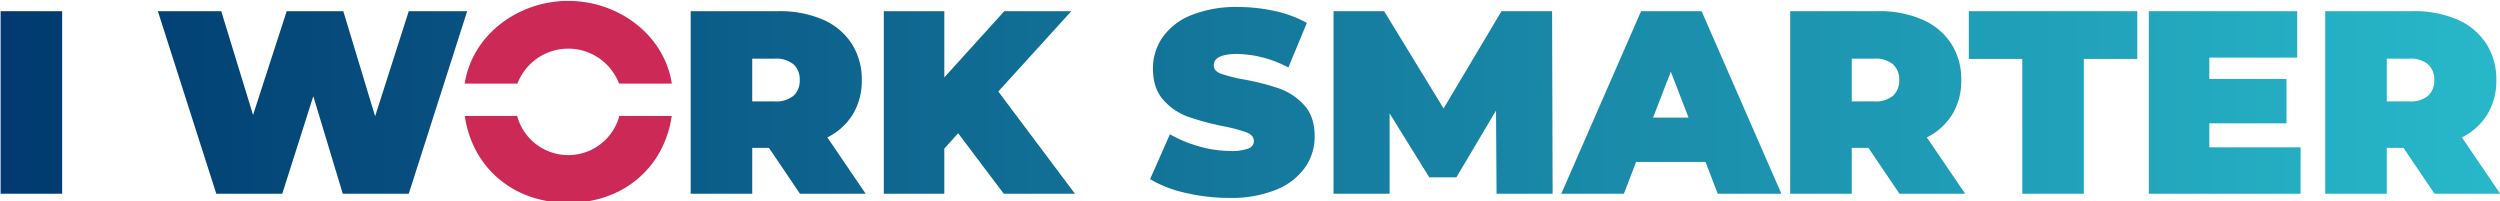 <svg id="Ebene_1" data-name="Ebene 1" xmlns="http://www.w3.org/2000/svg" xmlns:xlink="http://www.w3.org/1999/xlink" viewBox="0 0 671 54"><defs><style>.cls-1{fill:url(#Unbenannter_Verlauf_2);}.cls-2{fill:#cc2957;}</style><linearGradient id="Unbenannter_Verlauf_2" x1="-33.055" y1="-3217.795" x2="-32.055" y2="-3217.795" gradientTransform="matrix(676.081, 0, 0, -676.081, 22343.843, -2175462.233)" gradientUnits="userSpaceOnUse"><stop offset="0" stop-color="#00396f"/><stop offset="1" stop-color="#28b8ca"/></linearGradient></defs><title>i-work-smarter</title><path class="cls-1" d="M.16,3H16.68V52H.16ZM125.391,3l-15.68,49H92l-7.91-26.18L75.761,52H58.051L42.371,3h17.01l8.54,27.86L76.951,3h15.19l8.54,28.21L109.711,3Zm80.99,36.68H201.9V52h-16.52V3h23.59A28.931,28.931,0,0,1,220.8,5.24a17.436,17.436,0,0,1,7.77,6.44,17.578,17.578,0,0,1,2.73,9.8,17.326,17.326,0,0,1-2.38,9.17,16.808,16.808,0,0,1-6.86,6.23L232.351,52h-17.64Zm8.26-18.2a5.393,5.393,0,0,0-1.68-4.235,7.352,7.352,0,0,0-5.04-1.505H201.9V27.22h6.02a7.347,7.347,0,0,0,5.04-1.5,5.391,5.391,0,0,0,1.68-4.235Zm42.524,14.28-3.71,4.13V52h-16.24V3h16.24V20.78L269.555,3h17.99l-19.6,21.56L288.525,52h-19.11Zm72.87,17.36a51.406,51.406,0,0,1-11.865-1.365,31.8,31.8,0,0,1-9.485-3.675l5.32-12.04a33.845,33.845,0,0,0,7.84,3.255,30.629,30.629,0,0,0,8.33,1.225,12.9,12.9,0,0,0,4.9-.665,2.135,2.135,0,0,0,1.47-1.995q0-1.539-1.925-2.31a41.5,41.5,0,0,0-6.335-1.68,71.79,71.79,0,0,1-9.45-2.555,16.1,16.1,0,0,1-6.58-4.48q-2.8-3.114-2.8-8.435a14.528,14.528,0,0,1,2.59-8.4,17.109,17.109,0,0,1,7.735-5.95,32.14,32.14,0,0,1,12.5-2.17,45.39,45.39,0,0,1,9.905,1.085,31.061,31.061,0,0,1,8.575,3.185l-4.97,11.97a30.39,30.39,0,0,0-13.65-3.64q-6.37,0-6.37,3.08,0,1.47,1.89,2.205a40,40,0,0,0,6.23,1.575,64.084,64.084,0,0,1,9.45,2.415A16.448,16.448,0,0,1,350.02,28.2q2.835,3.081,2.835,8.4a14.374,14.374,0,0,1-2.59,8.365,17.434,17.434,0,0,1-7.735,5.95,31.675,31.675,0,0,1-12.495,2.2ZM401.673,52l-.14-22.33-10.64,17.92h-7.28l-10.64-17.15V52h-15.05V3H371.5l15.96,26.11L403,3h13.58l.14,49Zm56.084-8.54h-18.62L435.847,52h-16.8l21.42-49h16.24l21.42,49h-17.08Zm-4.55-11.9-4.76-12.32-4.76,12.32Zm48.279,8.12h-4.48V52h-16.52V3h23.59a28.931,28.931,0,0,1,11.83,2.24,17.436,17.436,0,0,1,7.77,6.44,17.578,17.578,0,0,1,2.73,9.8,17.326,17.326,0,0,1-2.38,9.17,16.808,16.808,0,0,1-6.86,6.23L527.456,52h-17.64Zm8.26-18.2a5.393,5.393,0,0,0-1.68-4.235,7.352,7.352,0,0,0-5.04-1.505h-6.02V27.22h6.02a7.347,7.347,0,0,0,5.04-1.5,5.391,5.391,0,0,0,1.68-4.235Zm33.033-5.67h-14.35V3h45.22V15.81H559.3V52h-16.52Zm74.7,23.73V52h-40.74V3h39.83V15.46h-23.59V21.2H613.7V33.1h-20.72v6.44Zm27.615.14h-4.48V52h-16.52V3h23.59a28.931,28.931,0,0,1,11.83,2.24,17.436,17.436,0,0,1,7.77,6.44,17.578,17.578,0,0,1,2.73,9.8,17.326,17.326,0,0,1-2.38,9.17,16.808,16.808,0,0,1-6.86,6.23L671.061,52h-17.64Zm8.26-18.2a5.393,5.393,0,0,0-1.68-4.235,7.352,7.352,0,0,0-5.04-1.505h-6.02V27.22h6.02a7.347,7.347,0,0,0,5.04-1.5,5.391,5.391,0,0,0,1.68-4.235Z"/><path class="cls-2" d="M138.886,22.43a14.6,14.6,0,0,1,27.266,0h14.169C178.232,9.205,165.854.241,152.521.241S126.809,9.2,124.721,22.43Z"/><path class="cls-2" d="M180.3,31.118H166.232a14.2,14.2,0,0,1-27.427,0H124.744c2.033,13.908,13.067,23.333,27.775,23.333s25.742-9.425,27.777-23.333"/></svg>